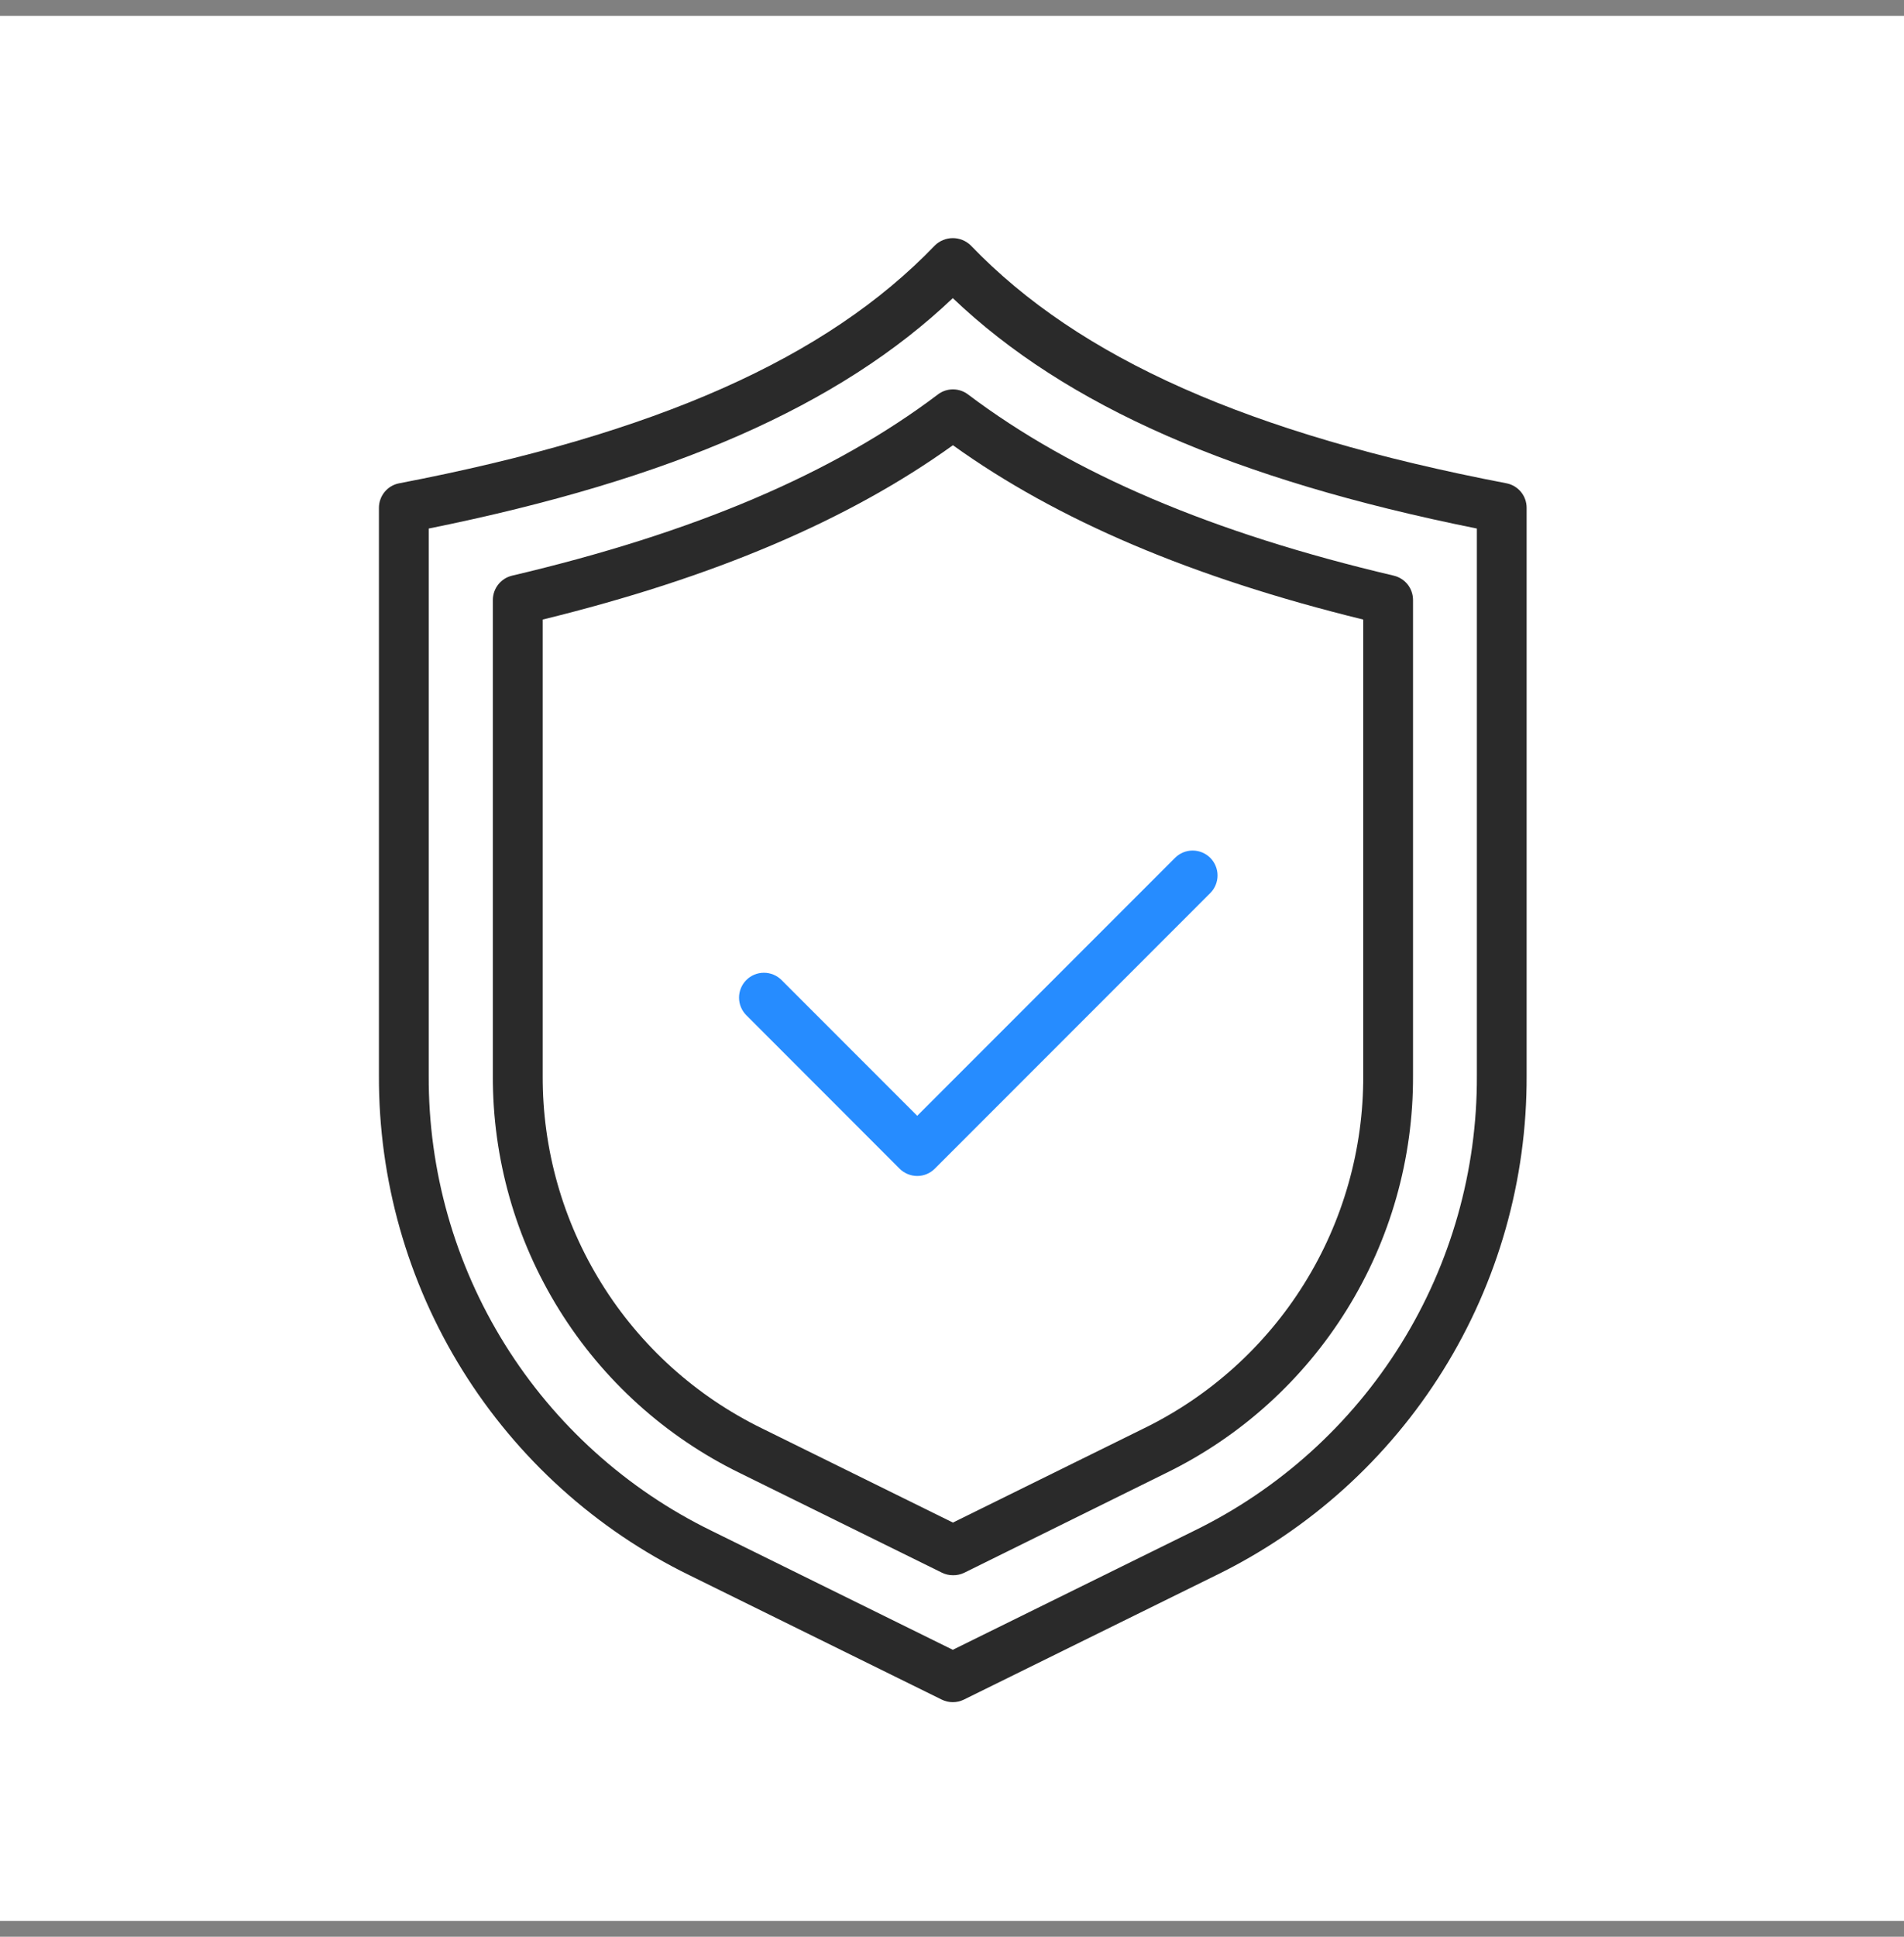 <svg width="60" height="61" viewBox="0 0 60 61" fill="none" xmlns="http://www.w3.org/2000/svg">
<rect x="0" y="0" width="60" height="61" fill="#808080" stroke="none"/>
<g id="Frame 1171276878">
<rect width="60" height="60" transform="translate(0 0.5)" fill="white"/>
<g id="Group 12887">
<path id="Vector" d="M30.025 53.612C29.905 53.612 29.787 53.585 29.679 53.532L21.729 49.615C18.783 48.178 16.302 45.938 14.571 43.155C12.84 40.371 11.929 37.156 11.941 33.878V15.993C11.941 15.811 12.005 15.634 12.121 15.493C12.237 15.352 12.399 15.256 12.579 15.222C20.676 13.668 26.04 11.291 29.46 7.731C29.611 7.583 29.814 7.5 30.026 7.5C30.237 7.5 30.441 7.583 30.592 7.731C34.009 11.289 39.374 13.668 47.473 15.222C47.652 15.257 47.813 15.353 47.929 15.493C48.045 15.634 48.108 15.811 48.108 15.993V33.878C48.121 37.156 47.21 40.371 45.478 43.155C43.747 45.938 41.266 48.178 38.321 49.615L30.372 53.532C30.264 53.585 30.145 53.612 30.025 53.612ZM13.51 16.647V33.886C13.498 36.871 14.328 39.799 15.905 42.334C17.482 44.868 19.741 46.907 22.424 48.215L30.025 51.962L37.628 48.215C40.31 46.906 42.569 44.868 44.146 42.333C45.722 39.799 46.552 36.871 46.54 33.886V16.647C38.885 15.108 33.589 12.787 30.025 9.39C26.46 12.779 21.174 15.1 13.51 16.647Z" fill="#2A2A2A"/>
<path id="Vector_2" d="M28.904 37.039C28.696 37.038 28.497 36.956 28.349 36.809L23.519 31.976C23.372 31.829 23.289 31.63 23.289 31.422C23.289 31.214 23.372 31.014 23.519 30.867C23.666 30.72 23.865 30.638 24.073 30.638C24.281 30.638 24.48 30.72 24.628 30.867L28.904 35.144L37.028 27.02C37.175 26.872 37.374 26.789 37.583 26.789C37.791 26.789 37.99 26.871 38.138 27.018C38.285 27.166 38.368 27.365 38.368 27.573C38.368 27.781 38.286 27.981 38.139 28.128L29.45 36.817C29.304 36.959 29.108 37.039 28.904 37.039Z" fill="#268CFF"/>
<path id="Vector_3" d="M30.029 49.614C29.91 49.614 29.791 49.587 29.684 49.534L23.318 46.397C20.975 45.254 19.001 43.473 17.624 41.258C16.247 39.044 15.521 36.487 15.531 33.879V18.895C15.532 18.718 15.592 18.547 15.702 18.408C15.812 18.269 15.965 18.172 16.137 18.131C21.864 16.785 26.254 14.919 29.558 12.422C29.694 12.319 29.86 12.264 30.03 12.264C30.201 12.264 30.367 12.319 30.503 12.422C33.813 14.919 38.197 16.785 43.921 18.131C44.094 18.172 44.247 18.269 44.358 18.408C44.468 18.546 44.527 18.718 44.528 18.895V33.879C44.539 36.487 43.814 39.045 42.436 41.259C41.059 43.474 39.085 45.255 36.741 46.397L30.377 49.54C30.268 49.591 30.149 49.616 30.029 49.614ZM17.102 19.514V33.879C17.092 36.194 17.736 38.464 18.959 40.429C20.181 42.394 21.933 43.974 24.013 44.989L30.029 47.955L36.045 44.989C38.126 43.974 39.878 42.394 41.101 40.429C42.324 38.464 42.968 36.194 42.959 33.879V19.514C37.568 18.192 33.327 16.39 30.029 14.023C26.732 16.39 22.491 18.192 17.102 19.514Z" fill="#2A2A2A"/>
</g>
</g>
</svg>
